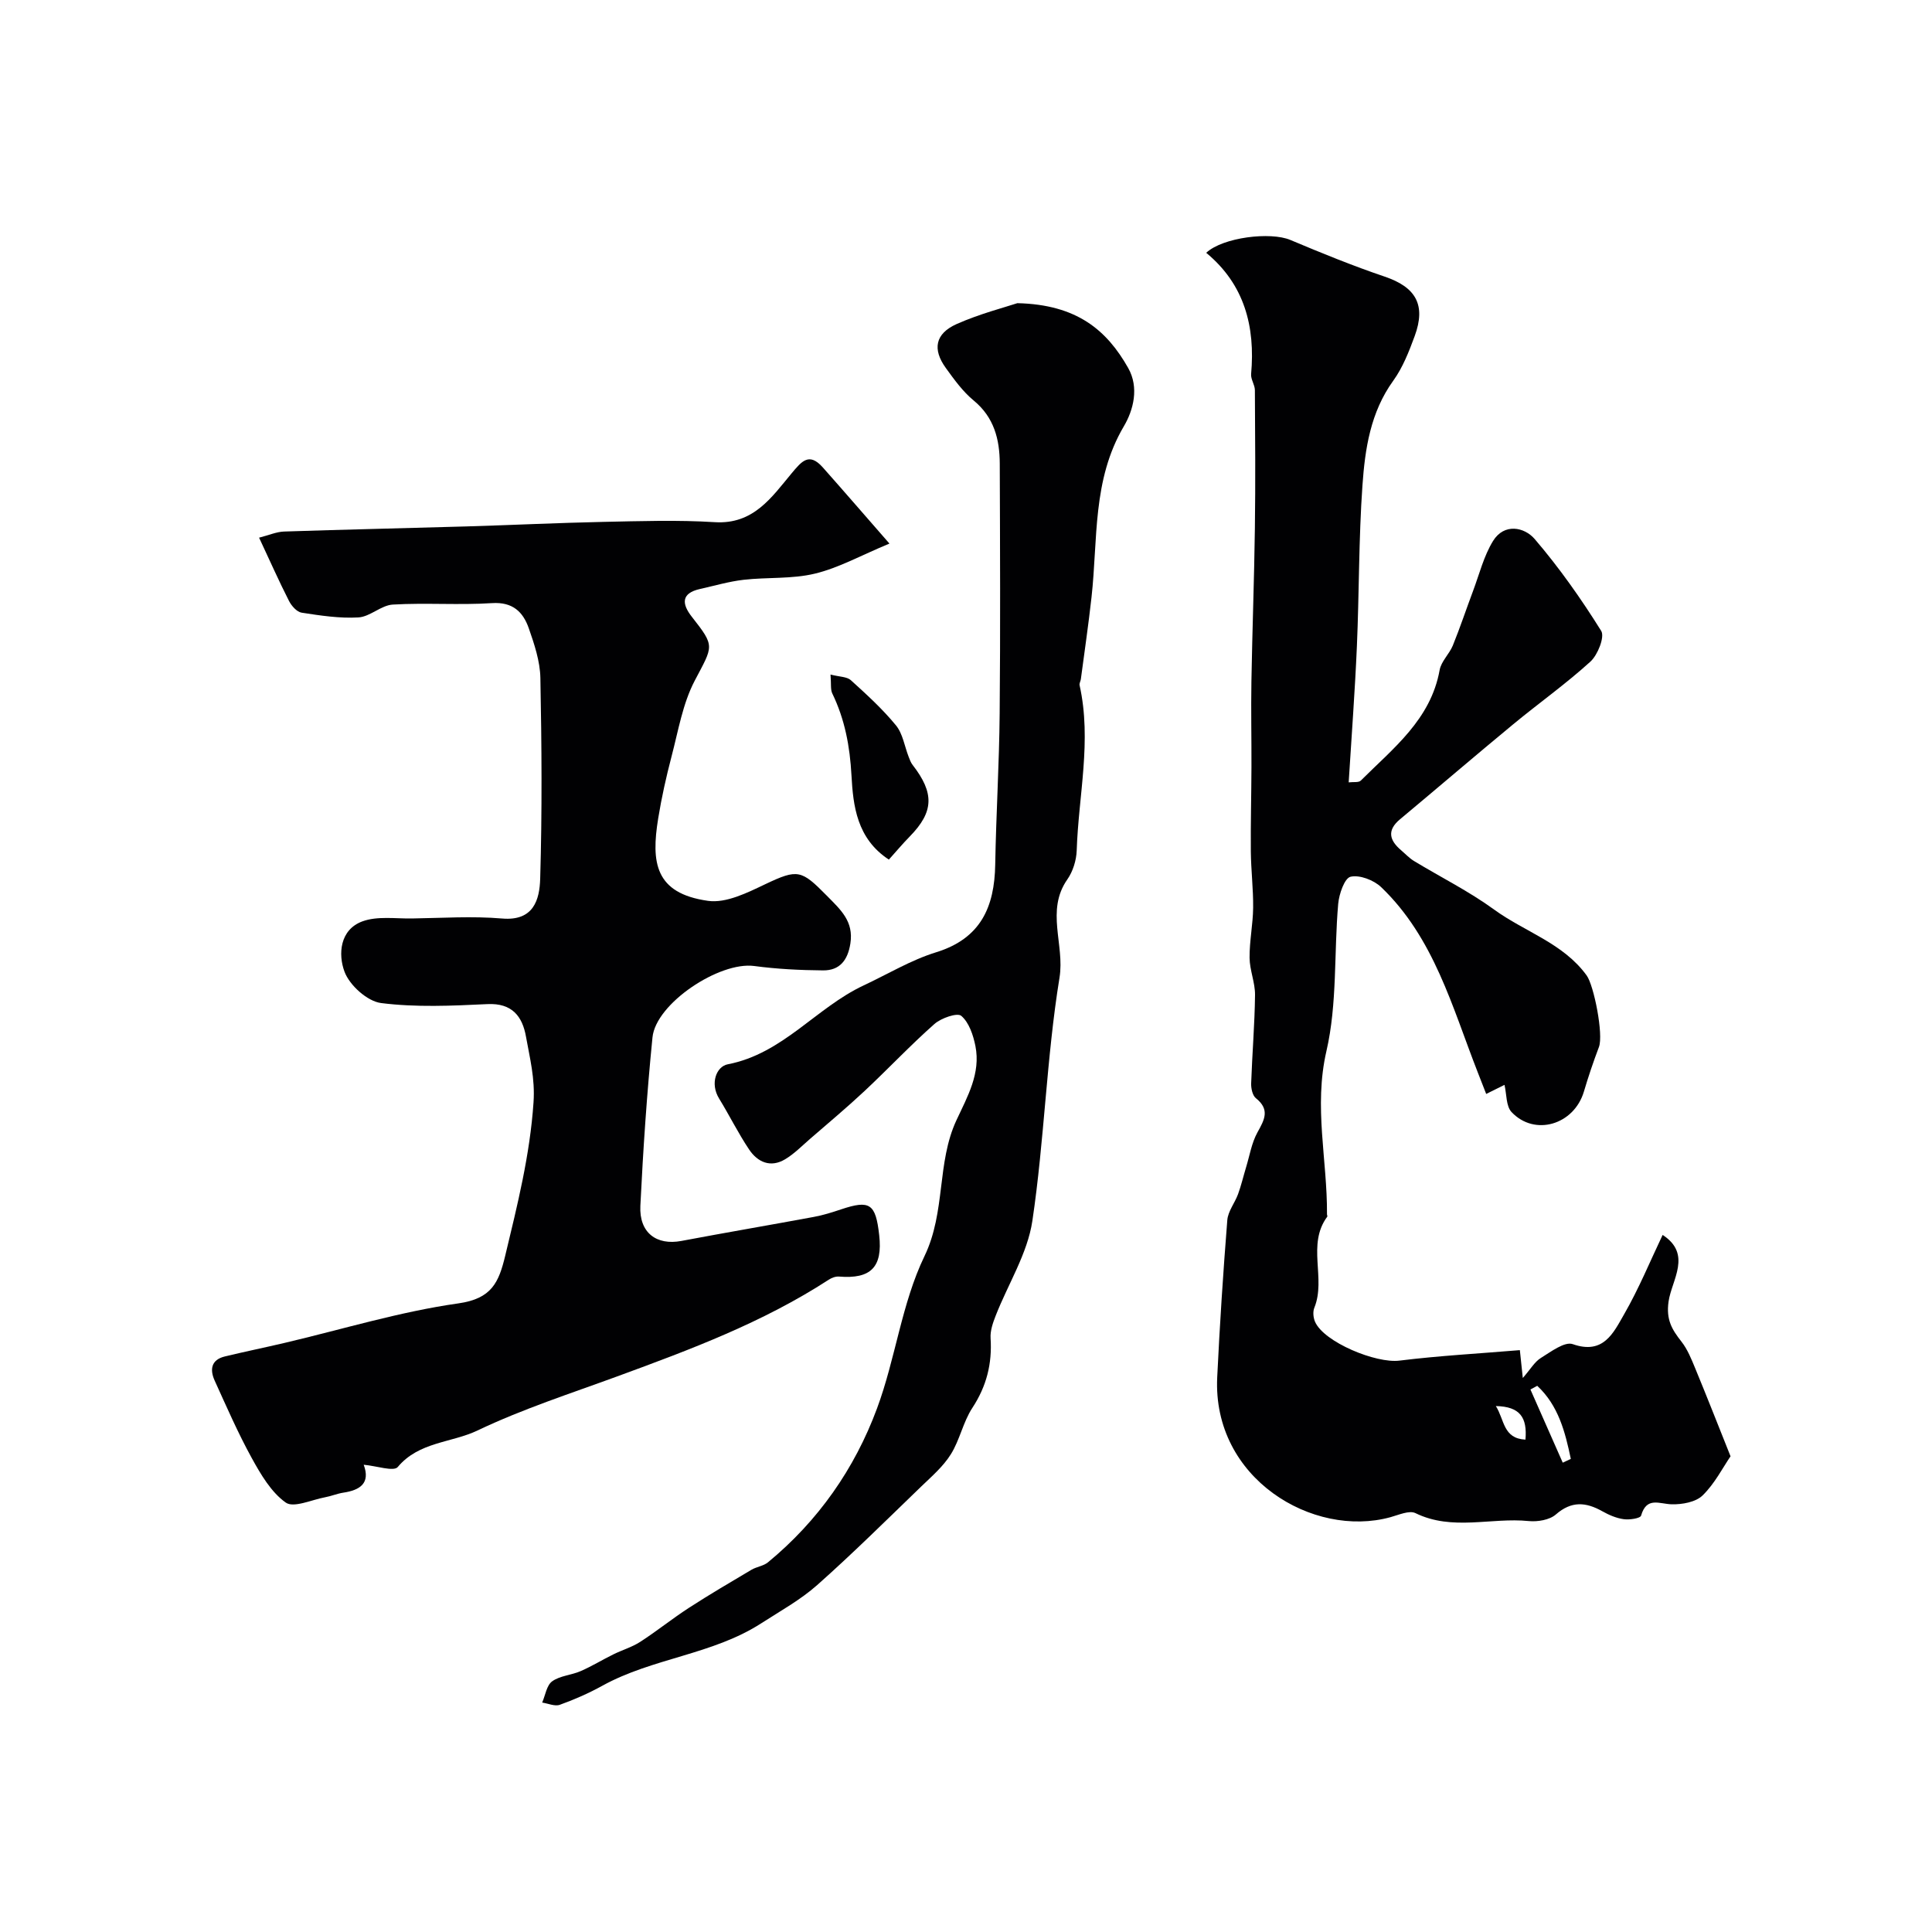 <svg enable-background="new 0 0 400 400" viewBox="0 0 400 400" xmlns="http://www.w3.org/2000/svg"><g fill="#010103"><path d="m314.67 279.53c.23 2.12.37 3.5.61 5.77 1.61-1.84 2.45-3.36 3.74-4.15 2.07-1.28 4.92-3.45 6.6-2.86 6.37 2.24 8.43-2.36 10.6-6.12 3.08-5.34 5.44-11.1 8.01-16.49 6.15 3.99 1.87 9.32 1.23 13.78-.54 3.77.69 5.79 2.66 8.3 1.26 1.6 2.06 3.61 2.85 5.52 2.47 5.98 4.83 12 7.32 18.23-1.61 2.35-3.27 5.65-5.78 8.1-1.42 1.39-4.23 1.89-6.39 1.84-2.59-.07-5.2-1.64-6.35 2.34-.17.58-2.41.91-3.61.74-1.53-.21-3.07-.88-4.44-1.65-3.39-1.9-6.36-2.15-9.59.67-1.3 1.14-3.77 1.55-5.62 1.37-7.78-.79-15.8 2.1-23.45-1.64-1.29-.63-3.48.37-5.19.84-16.01 4.4-36.86-8-35.86-28.95.52-10.86 1.23-21.72 2.09-32.56.15-1.84 1.56-3.56 2.23-5.39.66-1.82 1.1-3.71 1.66-5.56.74-2.43 1.15-5.04 2.35-7.21 1.45-2.61 2.64-4.71-.32-7.08-.71-.57-1.02-2.05-.98-3.09.21-6.1.73-12.18.8-18.28.03-2.56-1.11-5.13-1.13-7.71-.03-3.45.7-6.9.74-10.35.04-3.88-.44-7.77-.48-11.65-.05-5.85.11-11.7.13-17.55.02-5.87-.11-11.74-.01-17.61.18-10.6.58-21.2.72-31.8.13-9.52.06-19.04 0-28.56-.01-1.11-.87-2.24-.78-3.31.88-9.86-1.37-18.57-9.3-25.12 3.5-3.24 13.33-4.38 17.4-2.67 6.45 2.71 12.93 5.36 19.55 7.6 6.42 2.17 8.6 5.82 6.22 12.3-1.18 3.21-2.47 6.52-4.44 9.25-4.73 6.54-5.85 14.12-6.38 21.69-.78 11.06-.67 22.19-1.15 33.28-.4 9.33-1.11 18.65-1.7 28.19.98-.12 2.07.08 2.51-.37 6.71-6.7 14.48-12.63 16.32-22.88.32-1.8 2-3.31 2.73-5.08 1.51-3.72 2.78-7.54 4.19-11.3 1.31-3.49 2.22-7.23 4.14-10.35 2.3-3.73 6.48-2.9 8.63-.39 5.08 5.93 9.62 12.38 13.76 19.01.77 1.24-.71 4.97-2.23 6.36-5.08 4.62-10.72 8.62-16.03 13.01-7.85 6.48-15.57 13.11-23.39 19.63-2.77 2.31-2.18 4.37.23 6.42.88.75 1.68 1.62 2.66 2.22 5.54 3.36 11.39 6.27 16.61 10.07 6.33 4.61 14.28 6.92 19.15 13.64 1.49 2.06 3.51 12.23 2.53 14.81-1.15 3.03-2.19 6.12-3.11 9.22-2.04 6.86-10.18 9.33-14.98 4.24-1.15-1.22-1-3.66-1.46-5.63-.91.45-2.02 1-3.79 1.88-.63-1.63-1.18-3.03-1.73-4.43-5.3-13.52-9.05-27.89-20.02-38.39-1.53-1.46-4.45-2.58-6.33-2.15-1.25.29-2.38 3.58-2.56 5.61-.89 10.18-.17 20.67-2.44 30.5-2.66 11.53.2 22.55.12 33.78 0 .16.13.39.06.48-4.3 5.79-.21 12.79-2.68 18.86-.34.83-.22 2.07.15 2.92 1.86 4.22 12.63 8.65 17.48 8.03 8.23-1.02 16.49-1.46 24.92-2.17zm3.6 7.39c-.47.25-.94.51-1.41.76 2.23 5.05 4.46 10.1 6.69 15.15.56-.26 1.11-.52 1.67-.78-1.17-5.59-2.57-11.06-6.95-15.13zm-8.57 4.19c1.81 2.87 1.48 6.72 6.13 6.95.39-4.58-1.11-6.85-6.13-6.95z"/><path d="m53.64 111.32c2.04-.52 3.58-1.21 5.15-1.27 12.59-.42 25.19-.69 37.78-1.06 9.45-.28 18.91-.74 28.36-.94 7.69-.16 15.4-.42 23.06.06 7.99.5 11.74-5.11 15.87-10.07 2.14-2.57 3.66-4.45 6.49-1.27 4.39 4.94 8.7 9.94 13.8 15.77-5.96 2.48-10.52 5.04-15.42 6.22-4.75 1.15-9.86.72-14.77 1.28-3.04.35-6.02 1.23-9.02 1.9-4 .89-3.76 3.14-1.71 5.75 4.89 6.23 4.42 5.95.6 13.25-2.49 4.75-3.4 10.37-4.79 15.66-1.11 4.24-2.07 8.53-2.77 12.85-1.47 9.09-.71 15.51 10.32 17.06 3.75.53 8.16-1.69 11.88-3.46 6.7-3.18 7.44-2.96 12.71 2.39 2.88 2.93 5.6 5.3 4.88 9.91-.54 3.46-2.21 5.59-5.66 5.56-4.76-.04-9.54-.28-14.26-.91-7.19-.96-20.35 7.74-21.05 14.78-1.16 11.6-1.94 23.24-2.51 34.88-.27 5.57 3.34 8.24 8.51 7.26 9.12-1.72 18.27-3.28 27.4-4.97 1.91-.35 3.78-.94 5.63-1.56 5.98-2 7.18-1.21 7.91 5.35.74 6.6-1.72 9.1-8.31 8.56-.7-.06-1.53.25-2.14.65-13.6 8.84-28.66 14.47-43.77 20.01-9.71 3.56-19.63 6.76-28.93 11.2-5.42 2.59-12.14 2.32-16.53 7.57-.84 1-4.36-.23-7.05-.47 1.43 3.83-.76 5.26-4.22 5.78-1.27.19-2.49.72-3.76.95-2.78.51-6.52 2.27-8.16 1.1-3.02-2.14-5.17-5.83-7.04-9.22-2.85-5.18-5.22-10.63-7.67-16.02-1.03-2.26-.77-4.32 2.1-5.01 4.09-.99 8.21-1.83 12.3-2.79 12.01-2.82 23.9-6.48 36.06-8.2 6.9-.98 8.36-4.34 9.69-9.87 2.52-10.49 5.12-20.82 5.86-31.75.34-4.97-.77-9.15-1.56-13.6-.74-4.18-2.86-6.99-7.98-6.74-7.34.35-14.78.7-22.02-.22-2.85-.36-6.52-3.67-7.57-6.48-1.35-3.6-.99-8.71 3.7-10.43 3.08-1.13 6.81-.55 10.25-.6 6.23-.09 12.5-.52 18.69.01 6.55.56 7.74-3.95 7.87-8.23.41-13.85.31-27.72.04-41.58-.07-3.45-1.24-6.96-2.4-10.28-1.18-3.38-3.32-5.49-7.62-5.21-6.82.44-13.7-.1-20.53.3-2.42.14-4.7 2.51-7.11 2.66-3.89.23-7.87-.38-11.76-.98-1-.15-2.11-1.41-2.63-2.44-2.06-4.04-3.91-8.22-6.19-13.09z"/><path d="m210.63 62.77c12.37.28 18.54 5.63 22.95 13.42 2.29 4.05 1.09 8.7-.9 12.07-6.56 11.11-5.36 23.42-6.69 35.36-.63 5.68-1.46 11.33-2.21 16.99-.06.43-.35.88-.26 1.27 2.55 11.45-.23 22.81-.6 34.21-.07 2.03-.78 4.32-1.93 5.97-4.54 6.47-.52 13.52-1.63 20.35-2.71 16.65-3.13 33.67-5.62 50.36-1.01 6.78-5.05 13.1-7.61 19.67-.57 1.46-1.14 3.1-1.04 4.62.34 5.27-.83 9.94-3.77 14.42-1.92 2.92-2.6 6.65-4.47 9.63-1.59 2.54-3.99 4.6-6.18 6.71-7.1 6.85-14.1 13.8-21.47 20.34-3.47 3.08-7.65 5.38-11.58 7.92-10.1 6.52-22.51 7.18-32.92 12.94-2.81 1.55-5.78 2.86-8.8 3.94-1.03.37-2.42-.28-3.65-.46.66-1.51.92-3.57 2.07-4.4 1.62-1.17 3.97-1.27 5.89-2.11 2.33-1.01 4.51-2.36 6.8-3.48 1.82-.9 3.83-1.48 5.52-2.57 3.44-2.22 6.64-4.81 10.08-7.04 4.24-2.75 8.61-5.31 12.96-7.89 1.08-.64 2.5-.78 3.43-1.55 10.4-8.57 17.95-19.37 22.58-31.87 3.83-10.31 5.09-21.71 9.82-31.51 4.44-9.21 2.5-19.32 6.63-28.17 2.29-4.91 5.04-9.69 3.92-15.34-.45-2.25-1.32-4.88-2.93-6.25-.82-.7-4.15.45-5.55 1.68-4.99 4.41-9.57 9.29-14.44 13.85-3.68 3.44-7.55 6.68-11.36 9.98-1.66 1.44-3.24 3.06-5.11 4.18-3.03 1.82-5.71.61-7.48-2.04-2.26-3.38-4.07-7.06-6.2-10.53-1.92-3.12-.57-6.64 1.8-7.09 11.4-2.19 18.29-11.72 28.11-16.32 4.99-2.34 9.81-5.26 15.02-6.87 9.26-2.86 12.09-9.38 12.24-18.17.18-10.43.83-20.86.92-31.29.16-17.24.08-34.48.02-51.72-.02-5.03-1.18-9.58-5.4-13.06-2.25-1.85-4.03-4.33-5.76-6.72-2.81-3.88-2.23-7.11 2.23-9.11 4.8-2.13 9.99-3.46 12.57-4.32z"/><path d="m171.95 139.66c1.88.48 3.39.43 4.2 1.16 3.27 2.96 6.56 5.96 9.35 9.36 1.41 1.72 1.77 4.3 2.62 6.49.23.58.44 1.21.82 1.69 4.55 5.86 4.4 9.72-.56 14.8-1.51 1.54-2.9 3.2-4.35 4.81-6.64-4.34-7.4-11.16-7.74-17.41-.33-6.05-1.37-11.6-3.97-16.98-.4-.82-.21-1.92-.37-3.92z"/></g></svg>